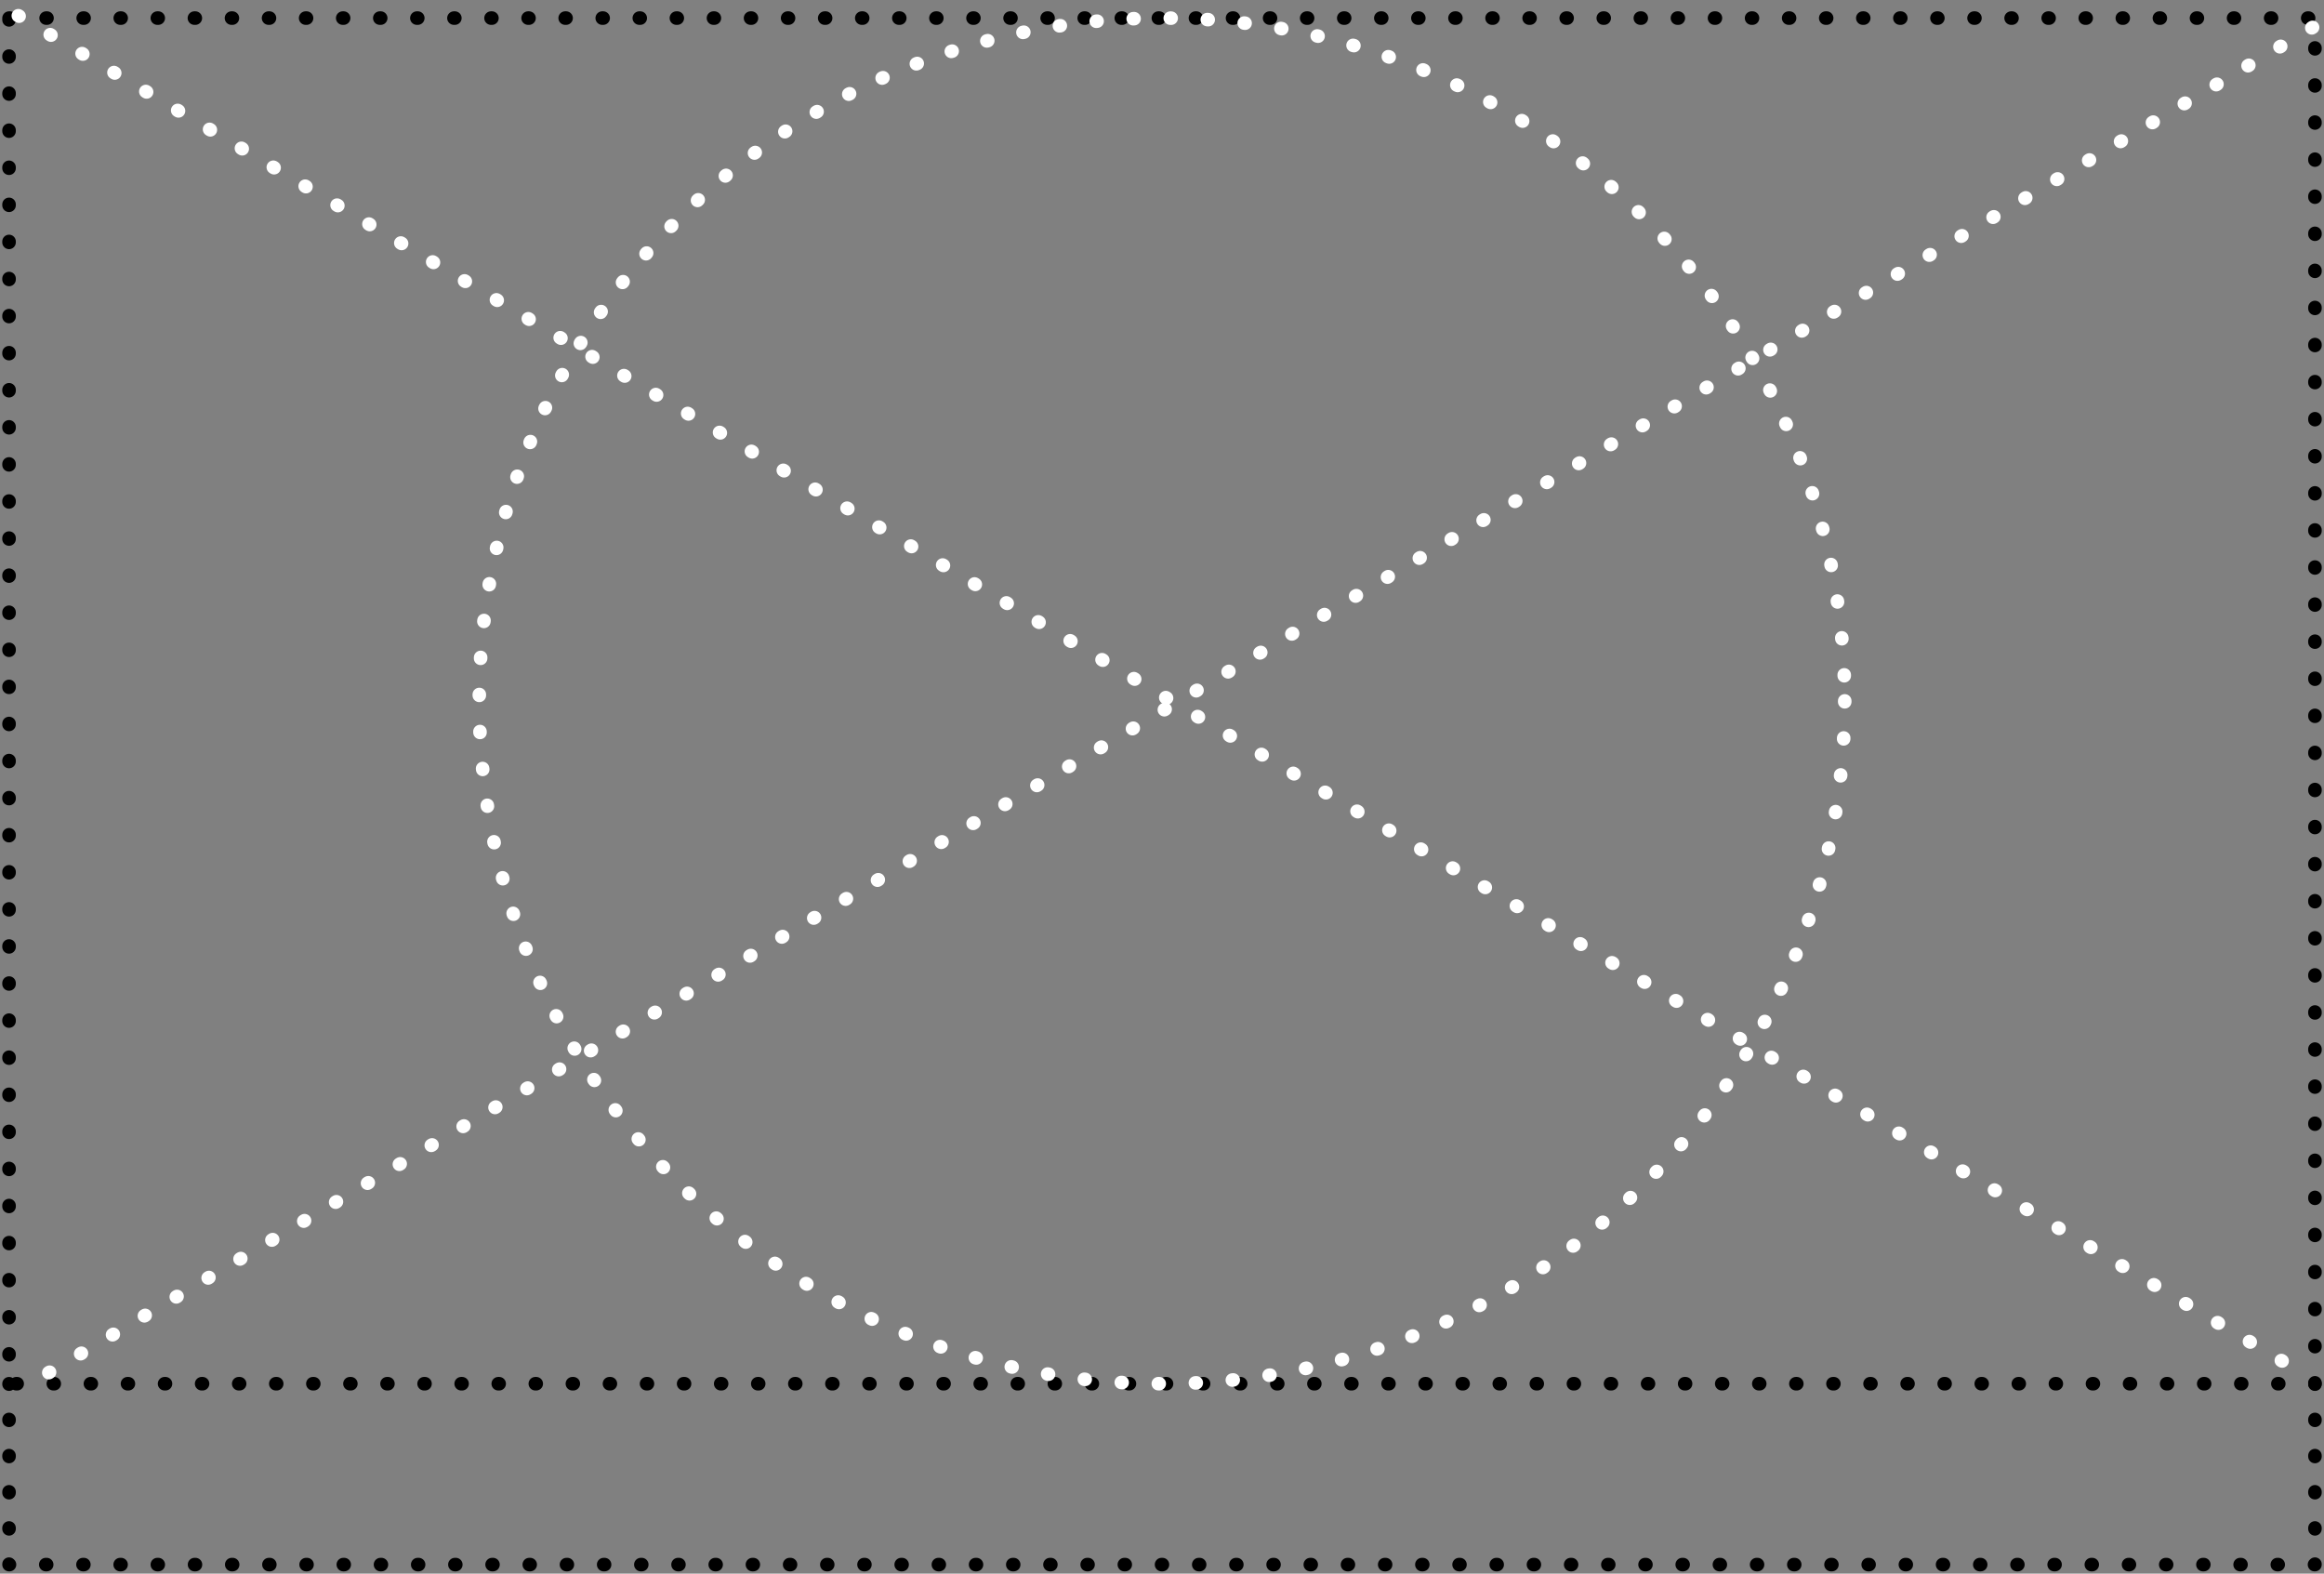 <?xml version="1.0" encoding="UTF-8"?> <svg xmlns="http://www.w3.org/2000/svg" width="257" height="174" viewBox="0 0 257 174" fill="none"><rect x="0" y="0" width="257" height="174" fill="#808080" stroke="none"/> <rect x="1" y="2" width="255" height="151" stroke="black" stroke-width="1.5" stroke-linecap="round" stroke-linejoin="round" stroke-dasharray="0.1 4"></rect> <circle cx="128.5" cy="77.5" r="75.5" stroke="white" stroke-width="1.5" stroke-linecap="round" stroke-linejoin="round" stroke-dasharray="0.1 4"></circle> <line x1="2.028" y1="1.738" x2="255.738" y2="152.489" stroke="white" stroke-width="1.5" stroke-linecap="round" stroke-linejoin="round" stroke-dasharray="0.1 4"></line> <line x1="255.738" y1="3.028" x2="2.028" y2="153.778" stroke="white" stroke-width="1.5" stroke-linecap="round" stroke-linejoin="round" stroke-dasharray="0.1 4"></line> <path d="M1.75 153C1.75 152.586 1.414 152.25 1 152.25C0.586 152.25 0.25 152.586 0.25 153H1.75ZM256.75 153C256.75 152.586 256.414 152.25 256 152.25C255.586 152.25 255.25 152.586 255.25 153H256.75ZM256 173V173.75C256.414 173.75 256.75 173.414 256.75 173H256ZM1 173H0.25C0.25 173.414 0.586 173.75 1 173.75L1 173ZM0.25 153.049C0.25 153.463 0.586 153.799 1 153.799C1.414 153.799 1.75 153.463 1.75 153.049H0.25ZM1.75 156.951C1.75 156.537 1.414 156.201 1 156.201C0.586 156.201 0.25 156.537 0.25 156.951H1.75ZM0.25 157.049C0.25 157.463 0.586 157.799 1 157.799C1.414 157.799 1.75 157.463 1.75 157.049H0.25ZM1.75 160.951C1.75 160.537 1.414 160.201 1 160.201C0.586 160.201 0.25 160.537 0.25 160.951H1.75ZM0.25 161.049C0.25 161.463 0.586 161.799 1 161.799C1.414 161.799 1.75 161.463 1.75 161.049H0.25ZM1.75 164.951C1.75 164.537 1.414 164.201 1 164.201C0.586 164.201 0.25 164.537 0.25 164.951H1.75ZM0.25 165.049C0.25 165.463 0.586 165.799 1 165.799C1.414 165.799 1.75 165.463 1.75 165.049H0.25ZM1.75 168.951C1.75 168.537 1.414 168.201 1 168.201C0.586 168.201 0.25 168.537 0.25 168.951H1.75ZM0.25 169.049C0.25 169.463 0.586 169.799 1 169.799C1.414 169.799 1.75 169.463 1.75 169.049H0.25ZM1.75 172.951C1.75 172.537 1.414 172.201 1 172.201C0.586 172.201 0.25 172.537 0.25 172.951H1.75ZM1.05 173.75C1.464 173.75 1.8 173.414 1.8 173C1.8 172.586 1.464 172.25 1.05 172.25V173.75ZM5.063 172.25C4.649 172.25 4.313 172.586 4.313 173C4.313 173.414 4.649 173.75 5.063 173.75V172.25ZM5.163 173.75C5.577 173.75 5.913 173.414 5.913 173C5.913 172.586 5.577 172.25 5.163 172.25V173.75ZM9.176 172.25C8.761 172.25 8.426 172.586 8.426 173C8.426 173.414 8.761 173.75 9.176 173.75V172.25ZM9.276 173.75C9.69 173.75 10.026 173.414 10.026 173C10.026 172.586 9.69 172.25 9.276 172.25V173.75ZM13.289 172.25C12.874 172.25 12.539 172.586 12.539 173C12.539 173.414 12.874 173.75 13.289 173.75V172.25ZM13.389 173.75C13.803 173.75 14.139 173.414 14.139 173C14.139 172.586 13.803 172.25 13.389 172.25V173.75ZM17.401 172.25C16.987 172.25 16.651 172.586 16.651 173C16.651 173.414 16.987 173.75 17.401 173.75V172.25ZM17.502 173.75C17.916 173.75 18.252 173.414 18.252 173C18.252 172.586 17.916 172.25 17.502 172.25V173.75ZM21.514 172.25C21.1 172.25 20.764 172.586 20.764 173C20.764 173.414 21.1 173.75 21.514 173.75V172.25ZM21.615 173.75C22.029 173.75 22.365 173.414 22.365 173C22.365 172.586 22.029 172.25 21.615 172.25V173.75ZM25.627 172.25C25.213 172.25 24.877 172.586 24.877 173C24.877 173.414 25.213 173.75 25.627 173.75V172.25ZM25.728 173.75C26.142 173.75 26.478 173.414 26.478 173C26.478 172.586 26.142 172.25 25.728 172.25V173.75ZM29.74 172.25C29.326 172.25 28.99 172.586 28.99 173C28.99 173.414 29.326 173.75 29.74 173.75V172.25ZM29.84 173.75C30.255 173.75 30.59 173.414 30.59 173C30.59 172.586 30.255 172.25 29.84 172.25V173.75ZM33.853 172.25C33.439 172.25 33.103 172.586 33.103 173C33.103 173.414 33.439 173.75 33.853 173.75V172.25ZM33.953 173.75C34.368 173.75 34.703 173.414 34.703 173C34.703 172.586 34.368 172.25 33.953 172.25V173.75ZM37.966 172.25C37.552 172.25 37.216 172.586 37.216 173C37.216 173.414 37.552 173.75 37.966 173.75V172.25ZM38.066 173.75C38.48 173.75 38.816 173.414 38.816 173C38.816 172.586 38.48 172.25 38.066 172.25V173.75ZM42.079 172.25C41.665 172.25 41.329 172.586 41.329 173C41.329 173.414 41.665 173.75 42.079 173.75V172.25ZM42.179 173.75C42.593 173.75 42.929 173.414 42.929 173C42.929 172.586 42.593 172.25 42.179 172.25V173.75ZM46.192 172.25C45.778 172.25 45.442 172.586 45.442 173C45.442 173.414 45.778 173.75 46.192 173.75V172.25ZM46.292 173.75C46.706 173.75 47.042 173.414 47.042 173C47.042 172.586 46.706 172.25 46.292 172.25V173.75ZM50.305 172.25C49.891 172.25 49.555 172.586 49.555 173C49.555 173.414 49.891 173.75 50.305 173.75V172.25ZM50.405 173.75C50.819 173.75 51.155 173.414 51.155 173C51.155 172.586 50.819 172.25 50.405 172.25V173.75ZM54.418 172.25C54.003 172.25 53.668 172.586 53.668 173C53.668 173.414 54.003 173.75 54.418 173.75V172.25ZM54.518 173.75C54.932 173.75 55.268 173.414 55.268 173C55.268 172.586 54.932 172.25 54.518 172.25V173.75ZM58.531 172.25C58.116 172.25 57.781 172.586 57.781 173C57.781 173.414 58.116 173.75 58.531 173.75V172.25ZM58.631 173.75C59.045 173.75 59.381 173.414 59.381 173C59.381 172.586 59.045 172.25 58.631 172.25V173.75ZM62.643 172.25C62.229 172.25 61.893 172.586 61.893 173C61.893 173.414 62.229 173.75 62.643 173.75V172.25ZM62.744 173.75C63.158 173.75 63.494 173.414 63.494 173C63.494 172.586 63.158 172.25 62.744 172.25V173.75ZM66.756 172.25C66.342 172.25 66.006 172.586 66.006 173C66.006 173.414 66.342 173.75 66.756 173.75V172.25ZM66.857 173.75C67.271 173.75 67.607 173.414 67.607 173C67.607 172.586 67.271 172.25 66.857 172.25V173.75ZM70.869 172.25C70.455 172.25 70.119 172.586 70.119 173C70.119 173.414 70.455 173.75 70.869 173.75V172.25ZM70.969 173.75C71.384 173.75 71.719 173.414 71.719 173C71.719 172.586 71.384 172.25 70.969 172.25V173.75ZM74.982 172.25C74.568 172.25 74.232 172.586 74.232 173C74.232 173.414 74.568 173.75 74.982 173.75V172.25ZM75.082 173.75C75.497 173.75 75.832 173.414 75.832 173C75.832 172.586 75.497 172.25 75.082 172.25V173.75ZM79.095 172.25C78.681 172.25 78.345 172.586 78.345 173C78.345 173.414 78.681 173.75 79.095 173.75V172.25ZM79.195 173.75C79.609 173.75 79.945 173.414 79.945 173C79.945 172.586 79.609 172.25 79.195 172.25V173.75ZM83.208 172.25C82.794 172.25 82.458 172.586 82.458 173C82.458 173.414 82.794 173.75 83.208 173.75V172.25ZM83.308 173.75C83.722 173.75 84.058 173.414 84.058 173C84.058 172.586 83.722 172.25 83.308 172.25V173.75ZM87.321 172.25C86.907 172.25 86.571 172.586 86.571 173C86.571 173.414 86.907 173.75 87.321 173.75V172.25ZM87.421 173.75C87.835 173.75 88.171 173.414 88.171 173C88.171 172.586 87.835 172.25 87.421 172.25V173.75ZM91.434 172.25C91.019 172.25 90.684 172.586 90.684 173C90.684 173.414 91.019 173.75 91.434 173.75V172.25ZM91.534 173.75C91.948 173.75 92.284 173.414 92.284 173C92.284 172.586 91.948 172.25 91.534 172.25V173.75ZM95.547 172.25C95.132 172.25 94.797 172.586 94.797 173C94.797 173.414 95.132 173.75 95.547 173.75V172.25ZM95.647 173.75C96.061 173.75 96.397 173.414 96.397 173C96.397 172.586 96.061 172.25 95.647 172.25V173.75ZM99.659 172.25C99.245 172.25 98.909 172.586 98.909 173C98.909 173.414 99.245 173.75 99.659 173.75V172.25ZM99.76 173.75C100.174 173.75 100.51 173.414 100.51 173C100.51 172.586 100.174 172.25 99.76 172.25V173.75ZM103.772 172.25C103.358 172.25 103.022 172.586 103.022 173C103.022 173.414 103.358 173.75 103.772 173.75V172.25ZM103.873 173.75C104.287 173.75 104.623 173.414 104.623 173C104.623 172.586 104.287 172.25 103.873 172.25V173.75ZM107.885 172.25C107.471 172.25 107.135 172.586 107.135 173C107.135 173.414 107.471 173.75 107.885 173.75V172.25ZM107.986 173.75C108.4 173.75 108.736 173.414 108.736 173C108.736 172.586 108.4 172.25 107.986 172.25V173.75ZM111.998 172.25C111.584 172.25 111.248 172.586 111.248 173C111.248 173.414 111.584 173.75 111.998 173.75V172.25ZM112.099 173.75C112.513 173.75 112.849 173.414 112.849 173C112.849 172.586 112.513 172.25 112.099 172.25V173.75ZM116.111 172.25C115.697 172.25 115.361 172.586 115.361 173C115.361 173.414 115.697 173.75 116.111 173.75V172.25ZM116.211 173.75C116.626 173.75 116.961 173.414 116.961 173C116.961 172.586 116.626 172.25 116.211 172.25V173.75ZM120.224 172.25C119.81 172.25 119.474 172.586 119.474 173C119.474 173.414 119.81 173.75 120.224 173.75V172.25ZM120.324 173.75C120.739 173.75 121.074 173.414 121.074 173C121.074 172.586 120.739 172.25 120.324 172.25V173.75ZM124.337 172.25C123.923 172.25 123.587 172.586 123.587 173C123.587 173.414 123.923 173.75 124.337 173.75V172.25ZM124.437 173.75C124.851 173.75 125.187 173.414 125.187 173C125.187 172.586 124.851 172.25 124.437 172.25V173.75ZM128.45 172.25C128.036 172.25 127.7 172.586 127.7 173C127.7 173.414 128.036 173.75 128.45 173.75V172.25ZM128.55 173.75C128.964 173.75 129.3 173.414 129.3 173C129.3 172.586 128.964 172.25 128.55 172.25V173.75ZM132.563 172.25C132.148 172.25 131.813 172.586 131.813 173C131.813 173.414 132.148 173.75 132.563 173.75V172.25ZM132.663 173.75C133.077 173.75 133.413 173.414 133.413 173C133.413 172.586 133.077 172.25 132.663 172.25V173.75ZM136.676 172.25C136.261 172.25 135.926 172.586 135.926 173C135.926 173.414 136.261 173.75 136.676 173.75V172.25ZM136.776 173.75C137.19 173.75 137.526 173.414 137.526 173C137.526 172.586 137.19 172.25 136.776 172.25V173.75ZM140.788 172.25C140.374 172.25 140.038 172.586 140.038 173C140.038 173.414 140.374 173.75 140.788 173.75V172.25ZM140.889 173.75C141.303 173.75 141.639 173.414 141.639 173C141.639 172.586 141.303 172.25 140.889 172.25V173.75ZM144.901 172.25C144.487 172.25 144.151 172.586 144.151 173C144.151 173.414 144.487 173.75 144.901 173.75V172.25ZM145.002 173.75C145.416 173.75 145.752 173.414 145.752 173C145.752 172.586 145.416 172.25 145.002 172.25V173.75ZM149.014 172.25C148.6 172.25 148.264 172.586 148.264 173C148.264 173.414 148.6 173.75 149.014 173.75V172.25ZM149.115 173.75C149.529 173.75 149.865 173.414 149.865 173C149.865 172.586 149.529 172.25 149.115 172.25V173.75ZM153.127 172.25C152.713 172.25 152.377 172.586 152.377 173C152.377 173.414 152.713 173.75 153.127 173.75V172.25ZM153.228 173.75C153.642 173.75 153.978 173.414 153.978 173C153.978 172.586 153.642 172.25 153.228 172.25V173.75ZM157.24 172.25C156.826 172.25 156.49 172.586 156.49 173C156.49 173.414 156.826 173.75 157.24 173.75V172.25ZM157.34 173.75C157.755 173.75 158.09 173.414 158.09 173C158.09 172.586 157.755 172.25 157.34 172.25V173.75ZM161.353 172.25C160.939 172.25 160.603 172.586 160.603 173C160.603 173.414 160.939 173.75 161.353 173.75V172.25ZM161.453 173.75C161.868 173.75 162.203 173.414 162.203 173C162.203 172.586 161.868 172.25 161.453 172.25V173.75ZM165.466 172.25C165.052 172.25 164.716 172.586 164.716 173C164.716 173.414 165.052 173.75 165.466 173.75V172.25ZM165.566 173.75C165.98 173.75 166.316 173.414 166.316 173C166.316 172.586 165.98 172.25 165.566 172.25V173.75ZM169.579 172.25C169.165 172.25 168.829 172.586 168.829 173C168.829 173.414 169.165 173.75 169.579 173.75V172.25ZM169.679 173.75C170.093 173.75 170.429 173.414 170.429 173C170.429 172.586 170.093 172.25 169.679 172.25V173.75ZM173.692 172.25C173.277 172.25 172.942 172.586 172.942 173C172.942 173.414 173.277 173.75 173.692 173.75V172.25ZM173.792 173.75C174.206 173.75 174.542 173.414 174.542 173C174.542 172.586 174.206 172.25 173.792 172.25V173.75ZM177.805 172.25C177.39 172.25 177.055 172.586 177.055 173C177.055 173.414 177.39 173.75 177.805 173.75V172.25ZM177.905 173.75C178.319 173.75 178.655 173.414 178.655 173C178.655 172.586 178.319 172.25 177.905 172.25V173.75ZM181.918 172.25C181.503 172.25 181.168 172.586 181.168 173C181.168 173.414 181.503 173.75 181.918 173.75V172.25ZM182.018 173.75C182.432 173.75 182.768 173.414 182.768 173C182.768 172.586 182.432 172.25 182.018 172.25V173.75ZM186.03 172.25C185.616 172.25 185.28 172.586 185.28 173C185.28 173.414 185.616 173.75 186.03 173.75V172.25ZM186.131 173.75C186.545 173.75 186.881 173.414 186.881 173C186.881 172.586 186.545 172.25 186.131 172.25V173.75ZM190.143 172.25C189.729 172.25 189.393 172.586 189.393 173C189.393 173.414 189.729 173.75 190.143 173.75V172.25ZM190.244 173.75C190.658 173.75 190.994 173.414 190.994 173C190.994 172.586 190.658 172.25 190.244 172.25V173.75ZM194.256 172.25C193.842 172.25 193.506 172.586 193.506 173C193.506 173.414 193.842 173.75 194.256 173.75V172.25ZM194.357 173.75C194.771 173.75 195.107 173.414 195.107 173C195.107 172.586 194.771 172.25 194.357 172.25V173.75ZM198.369 172.25C197.955 172.25 197.619 172.586 197.619 173C197.619 173.414 197.955 173.75 198.369 173.75V172.25ZM198.469 173.75C198.884 173.75 199.219 173.414 199.219 173C199.219 172.586 198.884 172.25 198.469 172.25V173.75ZM202.482 172.25C202.068 172.25 201.732 172.586 201.732 173C201.732 173.414 202.068 173.75 202.482 173.75V172.25ZM202.582 173.75C202.997 173.75 203.332 173.414 203.332 173C203.332 172.586 202.997 172.25 202.582 172.25V173.75ZM206.595 172.25C206.181 172.25 205.845 172.586 205.845 173C205.845 173.414 206.181 173.75 206.595 173.75V172.25ZM206.695 173.75C207.109 173.75 207.445 173.414 207.445 173C207.445 172.586 207.109 172.25 206.695 172.25V173.75ZM210.708 172.25C210.294 172.25 209.958 172.586 209.958 173C209.958 173.414 210.294 173.75 210.708 173.75V172.25ZM210.808 173.75C211.222 173.75 211.558 173.414 211.558 173C211.558 172.586 211.222 172.25 210.808 172.25V173.75ZM214.821 172.25C214.406 172.25 214.071 172.586 214.071 173C214.071 173.414 214.406 173.75 214.821 173.75V172.25ZM214.921 173.75C215.335 173.75 215.671 173.414 215.671 173C215.671 172.586 215.335 172.25 214.921 172.25V173.75ZM218.934 172.25C218.519 172.25 218.184 172.586 218.184 173C218.184 173.414 218.519 173.75 218.934 173.75V172.25ZM219.034 173.75C219.448 173.75 219.784 173.414 219.784 173C219.784 172.586 219.448 172.25 219.034 172.25V173.75ZM223.046 172.25C222.632 172.25 222.296 172.586 222.296 173C222.296 173.414 222.632 173.75 223.046 173.75V172.25ZM223.147 173.75C223.561 173.75 223.897 173.414 223.897 173C223.897 172.586 223.561 172.25 223.147 172.25V173.75ZM227.159 172.25C226.745 172.25 226.409 172.586 226.409 173C226.409 173.414 226.745 173.75 227.159 173.75V172.25ZM227.26 173.75C227.674 173.75 228.01 173.414 228.01 173C228.01 172.586 227.674 172.25 227.26 172.25V173.75ZM231.272 172.25C230.858 172.25 230.522 172.586 230.522 173C230.522 173.414 230.858 173.75 231.272 173.75V172.25ZM231.373 173.75C231.787 173.75 232.123 173.414 232.123 173C232.123 172.586 231.787 172.25 231.373 172.25V173.75ZM235.385 172.25C234.971 172.25 234.635 172.586 234.635 173C234.635 173.414 234.971 173.75 235.385 173.75V172.25ZM235.486 173.75C235.9 173.75 236.236 173.414 236.236 173C236.236 172.586 235.9 172.25 235.486 172.25V173.75ZM239.498 172.25C239.084 172.25 238.748 172.586 238.748 173C238.748 173.414 239.084 173.75 239.498 173.75V172.25ZM239.598 173.75C240.013 173.75 240.348 173.414 240.348 173C240.348 172.586 240.013 172.25 239.598 172.25V173.75ZM243.611 172.25C243.197 172.25 242.861 172.586 242.861 173C242.861 173.414 243.197 173.75 243.611 173.75V172.25ZM243.711 173.75C244.126 173.75 244.461 173.414 244.461 173C244.461 172.586 244.126 172.25 243.711 172.25V173.75ZM247.724 172.25C247.31 172.25 246.974 172.586 246.974 173C246.974 173.414 247.31 173.75 247.724 173.75V172.25ZM247.824 173.75C248.238 173.75 248.574 173.414 248.574 173C248.574 172.586 248.238 172.25 247.824 172.25V173.75ZM251.837 172.25C251.423 172.25 251.087 172.586 251.087 173C251.087 173.414 251.423 173.75 251.837 173.75V172.25ZM251.937 173.75C252.351 173.75 252.687 173.414 252.687 173C252.687 172.586 252.351 172.25 251.937 172.25V173.75ZM255.95 172.25C255.535 172.25 255.2 172.586 255.2 173C255.2 173.414 255.535 173.75 255.95 173.75V172.25ZM256.75 172.951C256.75 172.537 256.414 172.201 256 172.201C255.586 172.201 255.25 172.537 255.25 172.951H256.75ZM255.25 169.049C255.25 169.463 255.586 169.799 256 169.799C256.414 169.799 256.75 169.463 256.75 169.049H255.25ZM256.75 168.951C256.75 168.537 256.414 168.201 256 168.201C255.586 168.201 255.25 168.537 255.25 168.951H256.75ZM255.25 165.049C255.25 165.463 255.586 165.799 256 165.799C256.414 165.799 256.75 165.463 256.75 165.049H255.25ZM256.75 164.951C256.75 164.537 256.414 164.201 256 164.201C255.586 164.201 255.25 164.537 255.25 164.951H256.75ZM255.25 161.049C255.25 161.463 255.586 161.799 256 161.799C256.414 161.799 256.75 161.463 256.75 161.049H255.25ZM256.75 160.951C256.75 160.537 256.414 160.201 256 160.201C255.586 160.201 255.25 160.537 255.25 160.951H256.75ZM255.25 157.049C255.25 157.463 255.586 157.799 256 157.799C256.414 157.799 256.75 157.463 256.75 157.049H255.25ZM256.75 156.951C256.75 156.537 256.414 156.201 256 156.201C255.586 156.201 255.25 156.537 255.25 156.951H256.75ZM255.25 153.049C255.25 153.463 255.586 153.799 256 153.799C256.414 153.799 256.75 153.463 256.75 153.049H255.25ZM0.25 153V153.049H1.75V153H0.25ZM0.25 156.951V157.049H1.75V156.951H0.25ZM0.25 160.951V161.049H1.75V160.951H0.25ZM0.25 164.951V165.049H1.75V164.951H0.25ZM0.25 168.951V169.049H1.75V168.951H0.25ZM0.25 172.951V173H1.75V172.951H0.25ZM1 173.75H1.05V172.25H1V173.75ZM5.063 173.75H5.163V172.25H5.063V173.75ZM9.176 173.75H9.276V172.25H9.176V173.75ZM13.289 173.75H13.389V172.25H13.289V173.75ZM17.401 173.75H17.502V172.25H17.401V173.75ZM21.514 173.75H21.615V172.25H21.514V173.75ZM25.627 173.75H25.728V172.25H25.627V173.75ZM29.74 173.75H29.84V172.25H29.74V173.75ZM33.853 173.75H33.953V172.25H33.853V173.75ZM37.966 173.75H38.066V172.25H37.966V173.75ZM42.079 173.75H42.179V172.25H42.079V173.75ZM46.192 173.75H46.292V172.25H46.192V173.75ZM50.305 173.75H50.405V172.25H50.305V173.75ZM54.418 173.75H54.518V172.25H54.418V173.75ZM58.531 173.75H58.631V172.25H58.531V173.75ZM62.643 173.75H62.744V172.25H62.643V173.75ZM66.756 173.75H66.857V172.25H66.756V173.75ZM70.869 173.75H70.969V172.25H70.869V173.75ZM74.982 173.75H75.082V172.25H74.982V173.75ZM79.095 173.75H79.195V172.25H79.095V173.75ZM83.208 173.75H83.308V172.25H83.208V173.75ZM87.321 173.75H87.421V172.25H87.321V173.75ZM91.434 173.75H91.534V172.25H91.434V173.75ZM95.547 173.75H95.647V172.25H95.547V173.75ZM99.659 173.75H99.76V172.25H99.659V173.75ZM103.772 173.75H103.873V172.25H103.772V173.75ZM107.885 173.75H107.986V172.25H107.885V173.75ZM111.998 173.75H112.099V172.25H111.998V173.75ZM116.111 173.75H116.211V172.25H116.111V173.75ZM120.224 173.75H120.324V172.25H120.224V173.75ZM124.337 173.75H124.437V172.25H124.337V173.75ZM128.45 173.75H128.55V172.25H128.45V173.75ZM132.563 173.75H132.663V172.25H132.563V173.75ZM136.676 173.75H136.776V172.25H136.676V173.75ZM140.788 173.75H140.889V172.25H140.788V173.75ZM144.901 173.75H145.002V172.25H144.901V173.75ZM149.014 173.75H149.115V172.25H149.014V173.75ZM153.127 173.75H153.228V172.25H153.127V173.75ZM157.24 173.75H157.34V172.25H157.24V173.75ZM161.353 173.75H161.453V172.25H161.353V173.75ZM165.466 173.75H165.566V172.25H165.466V173.75ZM169.579 173.75H169.679V172.25H169.579V173.75ZM173.692 173.75H173.792V172.25H173.692V173.75ZM177.805 173.75H177.905V172.25H177.805V173.75ZM181.918 173.75H182.018V172.25H181.918V173.75ZM186.03 173.75H186.131V172.25H186.03V173.75ZM190.143 173.75H190.244V172.25H190.143V173.75ZM194.256 173.75H194.357V172.25H194.256V173.75ZM198.369 173.75H198.469V172.25H198.369V173.75ZM202.482 173.75H202.582V172.25H202.482V173.75ZM206.595 173.75H206.695V172.25H206.595V173.75ZM210.708 173.75H210.808V172.25H210.708V173.75ZM214.821 173.75H214.921V172.25H214.821V173.75ZM218.934 173.75H219.034V172.25H218.934V173.75ZM223.046 173.75H223.147V172.25H223.046V173.75ZM227.159 173.75H227.26V172.25H227.159V173.75ZM231.272 173.75H231.373V172.25H231.272V173.75ZM235.385 173.75H235.486V172.25H235.385V173.75ZM239.498 173.75H239.598V172.25H239.498V173.75ZM243.611 173.75H243.711V172.25H243.611V173.75ZM247.724 173.75H247.824V172.25H247.724V173.75ZM251.837 173.75H251.937V172.25H251.837V173.75ZM255.95 173.75H256V172.25H255.95V173.75ZM256.75 173V172.951H255.25V173H256.75ZM256.75 169.049V168.951H255.25V169.049H256.75ZM256.75 165.049V164.951H255.25V165.049H256.75ZM256.75 161.049V160.951H255.25V161.049H256.75ZM256.75 157.049V156.951H255.25V157.049H256.75ZM256.75 153.049V153H255.25V153.049H256.75Z" fill="black"></path> </svg> 